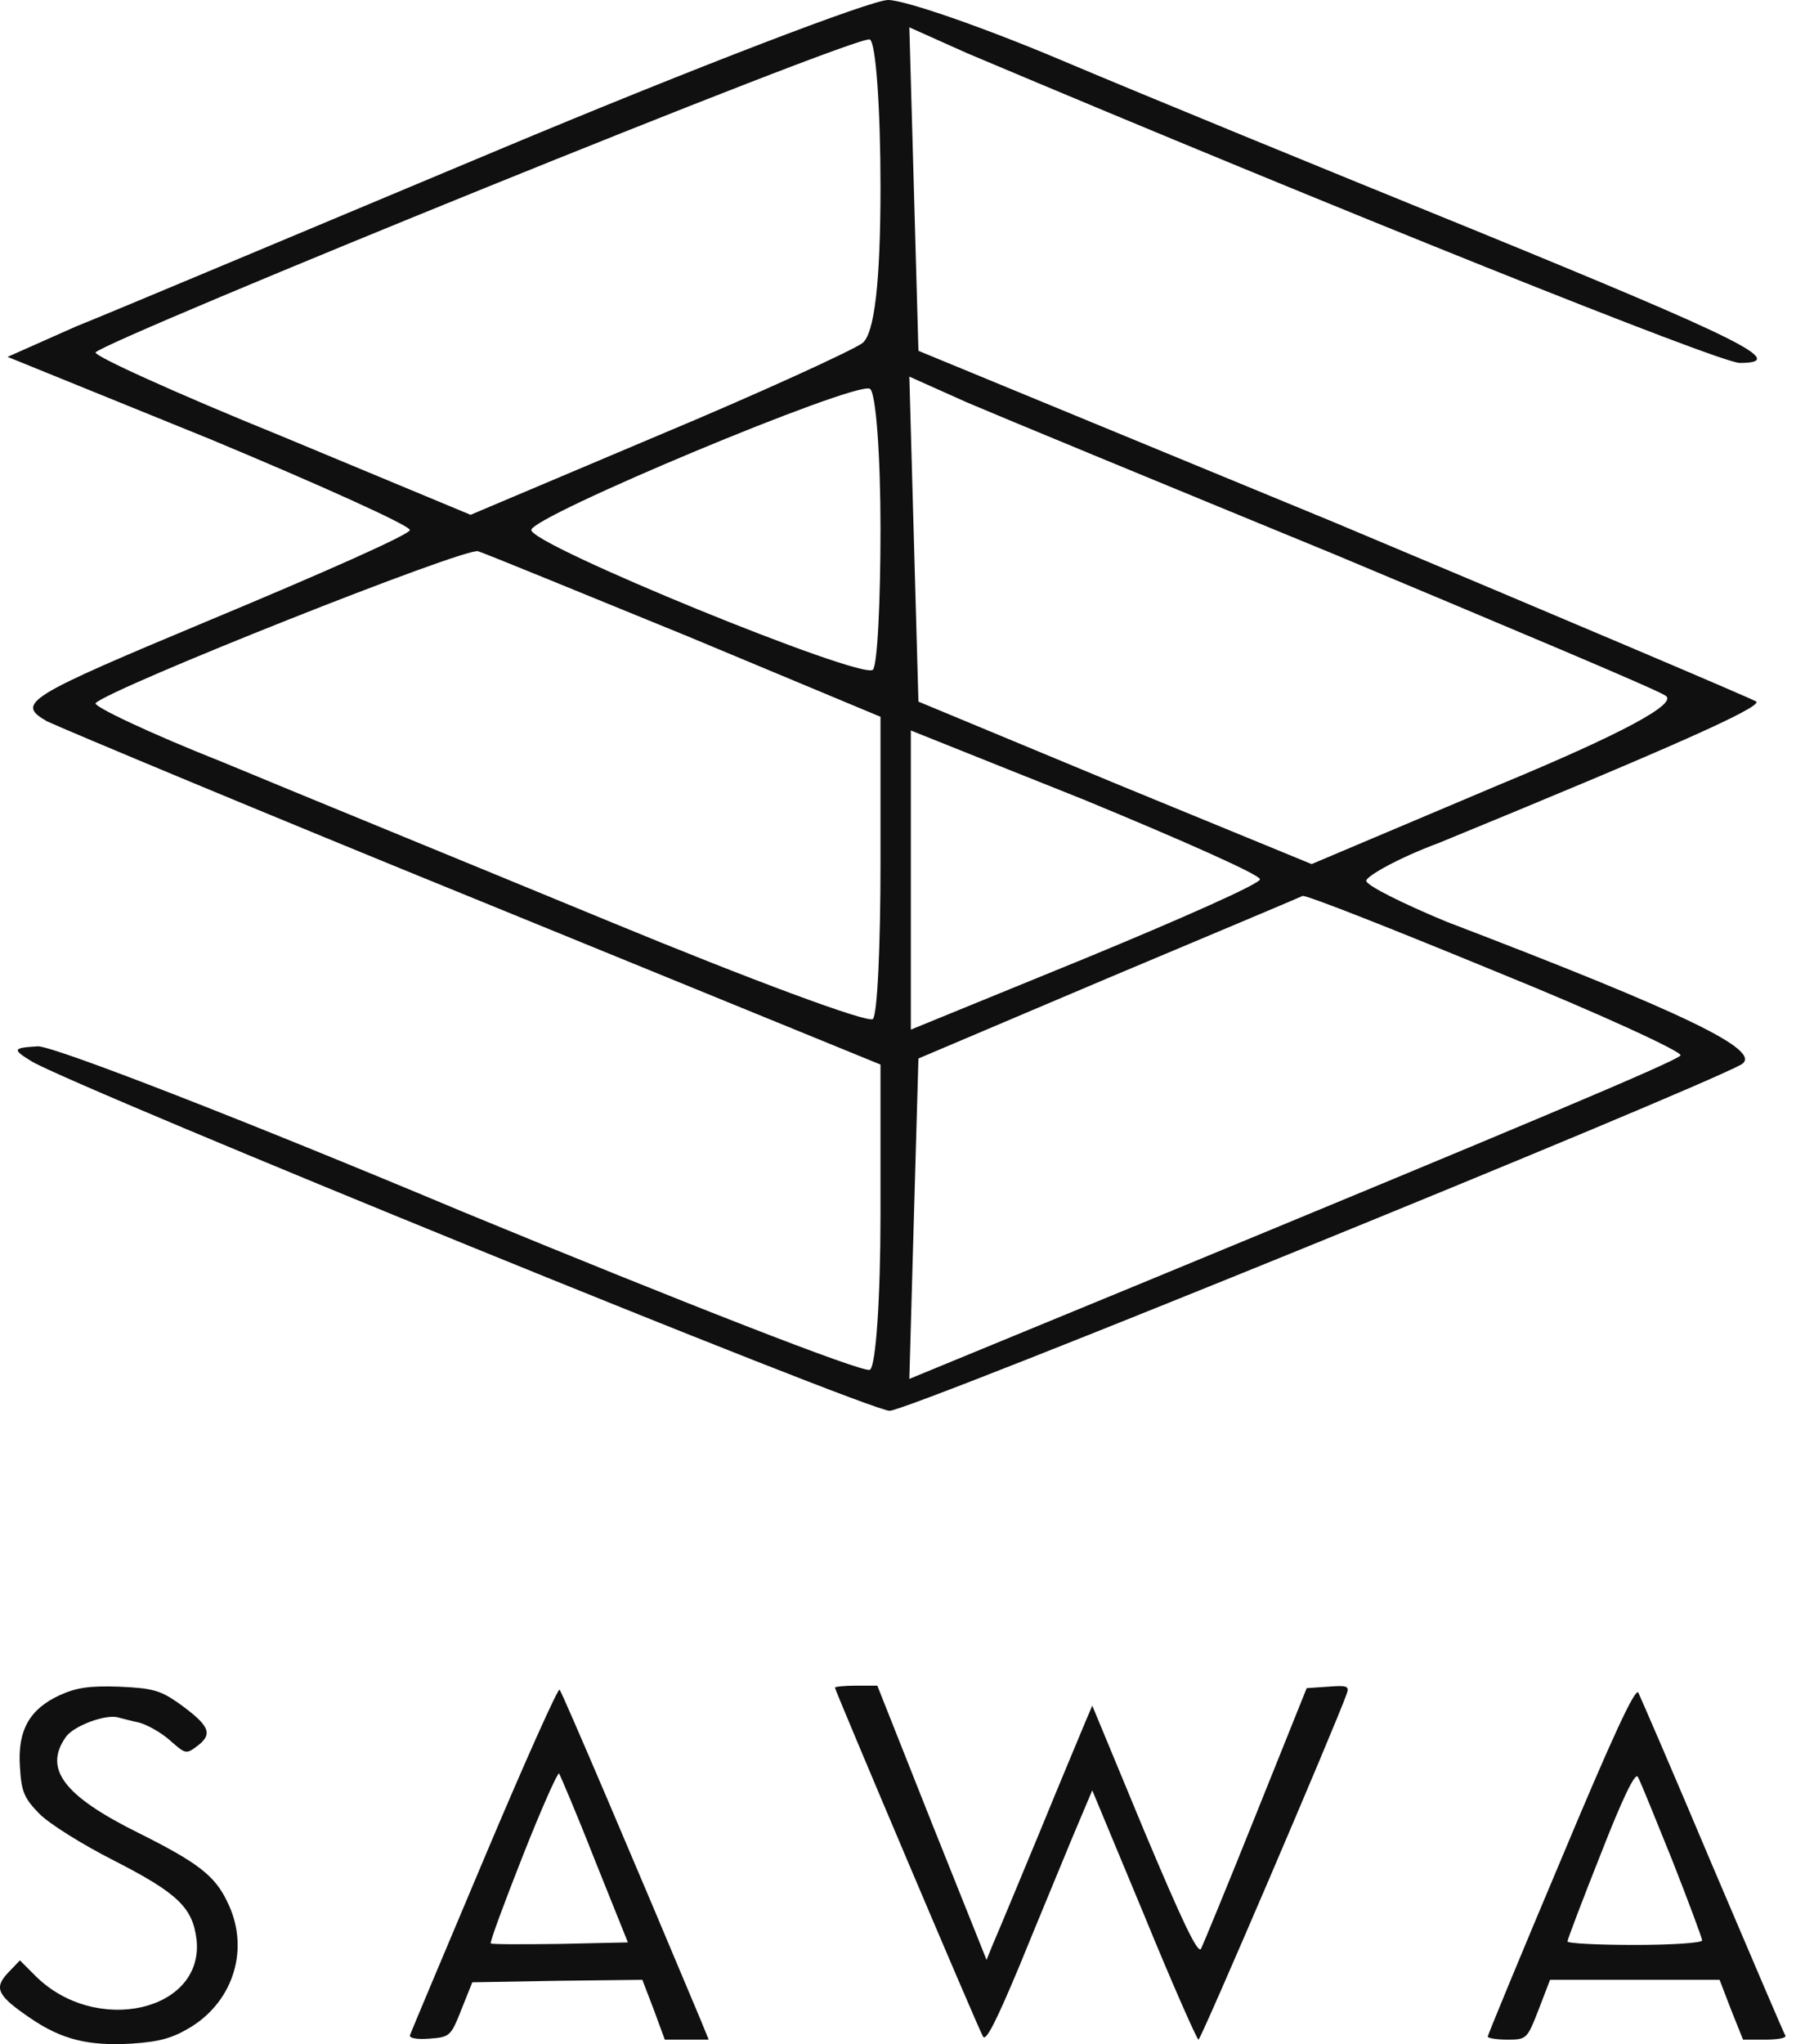 <svg width="53" height="60" viewBox="0 0 53 60" fill="none" xmlns="http://www.w3.org/2000/svg">
<path d="M14.71 4.368C8.96 6.775 3.343 9.138 2.229 9.584L0.223 10.475L6.151 12.882C9.361 14.219 12.035 15.423 12.035 15.557C12.035 15.69 9.405 16.849 6.196 18.187C0.758 20.46 0.446 20.638 1.382 21.173C1.961 21.441 7.712 23.848 14.175 26.477L25.854 31.247V35.66C25.854 38.067 25.72 40.117 25.541 40.207C25.319 40.296 19.97 38.201 13.595 35.571C7.221 32.896 1.605 30.712 1.114 30.712C0.357 30.757 0.357 30.801 0.936 31.158C2.318 31.96 25.497 41.41 26.121 41.41C26.701 41.41 49.567 32.094 51.128 31.247C51.796 30.846 49.478 29.732 42.48 27.057C41.187 26.522 40.117 25.987 40.117 25.854C40.117 25.72 41.054 25.185 42.257 24.739C48.988 21.976 51.707 20.772 51.573 20.594C51.44 20.505 45.868 18.142 39.181 15.334L26.968 10.297L26.834 5.527L26.701 0.802L28.394 1.56C39.271 6.151 50.504 10.653 51.083 10.653C52.554 10.653 51.083 9.94 43.238 6.731C38.959 4.992 33.52 2.764 31.203 1.783C28.885 0.802 26.567 -2.28882e-05 26.076 -2.28882e-05C25.586 -2.28882e-05 20.46 1.961 14.71 4.368ZM25.854 5.483C25.854 8.291 25.675 9.806 25.319 10.074C25.007 10.297 22.288 11.545 19.301 12.793L13.818 15.111L8.246 12.793C5.171 11.545 2.719 10.431 2.808 10.341C3.299 9.896 25.23 0.981 25.541 1.159C25.72 1.248 25.854 3.209 25.854 5.483ZM25.854 15.512C25.854 17.652 25.764 19.524 25.631 19.658C25.319 19.97 15.601 16.002 15.601 15.557C15.601 15.155 25.096 11.188 25.541 11.411C25.72 11.5 25.854 13.373 25.854 15.512ZM39.181 16.27C44.174 18.365 48.542 20.192 48.899 20.415C49.3 20.638 47.651 21.53 43.996 23.045L38.513 25.363L32.763 23.001L26.968 20.594L26.834 15.824L26.701 11.055L28.394 11.812C29.33 12.213 34.189 14.219 39.181 16.27ZM20.192 18.677L25.854 21.039V25.363C25.854 27.726 25.764 29.776 25.631 29.91C25.497 30.044 22.02 28.751 17.919 27.057C13.818 25.363 8.692 23.268 6.553 22.377C4.413 21.53 2.719 20.727 2.808 20.638C3.254 20.192 13.685 16.047 14.041 16.181C14.309 16.27 17.028 17.384 20.192 18.677ZM36.997 25.809C36.997 25.943 34.679 26.968 31.871 28.127L26.745 30.222V25.809V21.441L31.871 23.491C34.679 24.65 36.997 25.675 36.997 25.809ZM43.951 28.528C47.027 29.776 49.434 30.89 49.345 30.98C49.211 31.158 44.531 33.119 33.52 37.666L26.701 40.474L26.834 35.749L26.968 31.069L32.54 28.706C35.615 27.414 38.156 26.344 38.245 26.299C38.334 26.255 40.92 27.28 43.951 28.528Z" fill="#101010"/>
<path d="M1.757 49.756C0.863 50.166 0.512 50.795 0.585 51.864C0.629 52.581 0.702 52.771 1.142 53.224C1.42 53.517 2.401 54.132 3.353 54.615C5.212 55.566 5.652 55.99 5.769 56.912C6.018 59.034 2.811 59.766 1.039 57.995L0.585 57.541L0.234 57.907C-0.191 58.361 -0.074 58.58 0.893 59.239C1.815 59.868 2.591 60.058 3.865 59.985C4.714 59.927 5.066 59.824 5.622 59.488C6.882 58.697 7.336 57.161 6.677 55.829C6.311 55.054 5.813 54.673 4.055 53.795C1.874 52.712 1.273 51.922 1.932 50.986C2.167 50.649 3.133 50.298 3.484 50.415C3.602 50.444 3.865 50.517 4.085 50.561C4.304 50.62 4.714 50.839 4.978 51.073C5.461 51.498 5.461 51.498 5.813 51.234C6.267 50.883 6.135 50.634 5.242 49.99C4.7 49.61 4.465 49.551 3.499 49.508C2.62 49.478 2.24 49.537 1.757 49.756Z" fill="#101010"/>
<path d="M14.22 54.541C13.048 57.322 12.067 59.648 12.038 59.736C12.008 59.824 12.243 59.868 12.609 59.839C13.209 59.795 13.239 59.766 13.546 58.99L13.868 58.185L16.372 58.141L18.861 58.112L19.198 58.99L19.52 59.868H20.165H20.809L20.589 59.327C18.7 54.819 16.504 49.668 16.431 49.595C16.387 49.537 15.391 51.761 14.22 54.541ZM17.456 54.571L18.437 57.014L16.46 57.058C15.362 57.073 14.439 57.073 14.41 57.044C14.381 57 14.805 55.858 15.347 54.483C15.889 53.107 16.372 52.024 16.416 52.054C16.445 52.098 16.928 53.224 17.456 54.571Z" fill="#101010"/>
<path d="M24.516 49.537C24.516 49.61 28.719 59.532 28.865 59.78C28.953 59.927 29.261 59.312 29.934 57.702C30.447 56.444 31.149 54.761 31.472 53.971L32.072 52.551L33.595 56.21C34.415 58.214 35.147 59.868 35.191 59.868C35.264 59.868 39.188 50.707 39.54 49.727C39.628 49.493 39.569 49.464 38.998 49.508L38.368 49.551L36.875 53.268C36.055 55.317 35.323 57.088 35.264 57.205C35.162 57.351 34.678 56.312 33.595 53.737L32.072 50.064L31.867 50.547C31.765 50.795 31.149 52.259 30.52 53.795C29.89 55.317 29.275 56.795 29.158 57.058L28.968 57.527L27.357 53.502L25.761 49.478H25.146C24.794 49.478 24.516 49.508 24.516 49.537Z" fill="#101010"/>
<path d="M45.836 54.585C44.65 57.395 43.684 59.736 43.684 59.78C43.684 59.824 43.947 59.868 44.255 59.868C44.826 59.868 44.84 59.853 45.177 58.99L45.514 58.112H48.003H50.492L50.829 58.99L51.181 59.868H51.825C52.191 59.868 52.455 59.824 52.425 59.751C52.381 59.692 51.43 57.453 50.288 54.776C49.16 52.098 48.164 49.8 48.106 49.683C48.018 49.522 47.33 51.015 45.836 54.585ZM49.101 54.6C49.585 55.829 49.98 56.897 49.98 56.956C49.98 57.029 49.087 57.088 48.003 57.088C46.92 57.088 46.026 57.044 46.026 56.985C46.026 56.927 46.466 55.771 47.007 54.41C47.652 52.756 48.018 52.01 48.091 52.156C48.164 52.273 48.603 53.371 49.101 54.6Z" fill="#101010"/>
</svg>
